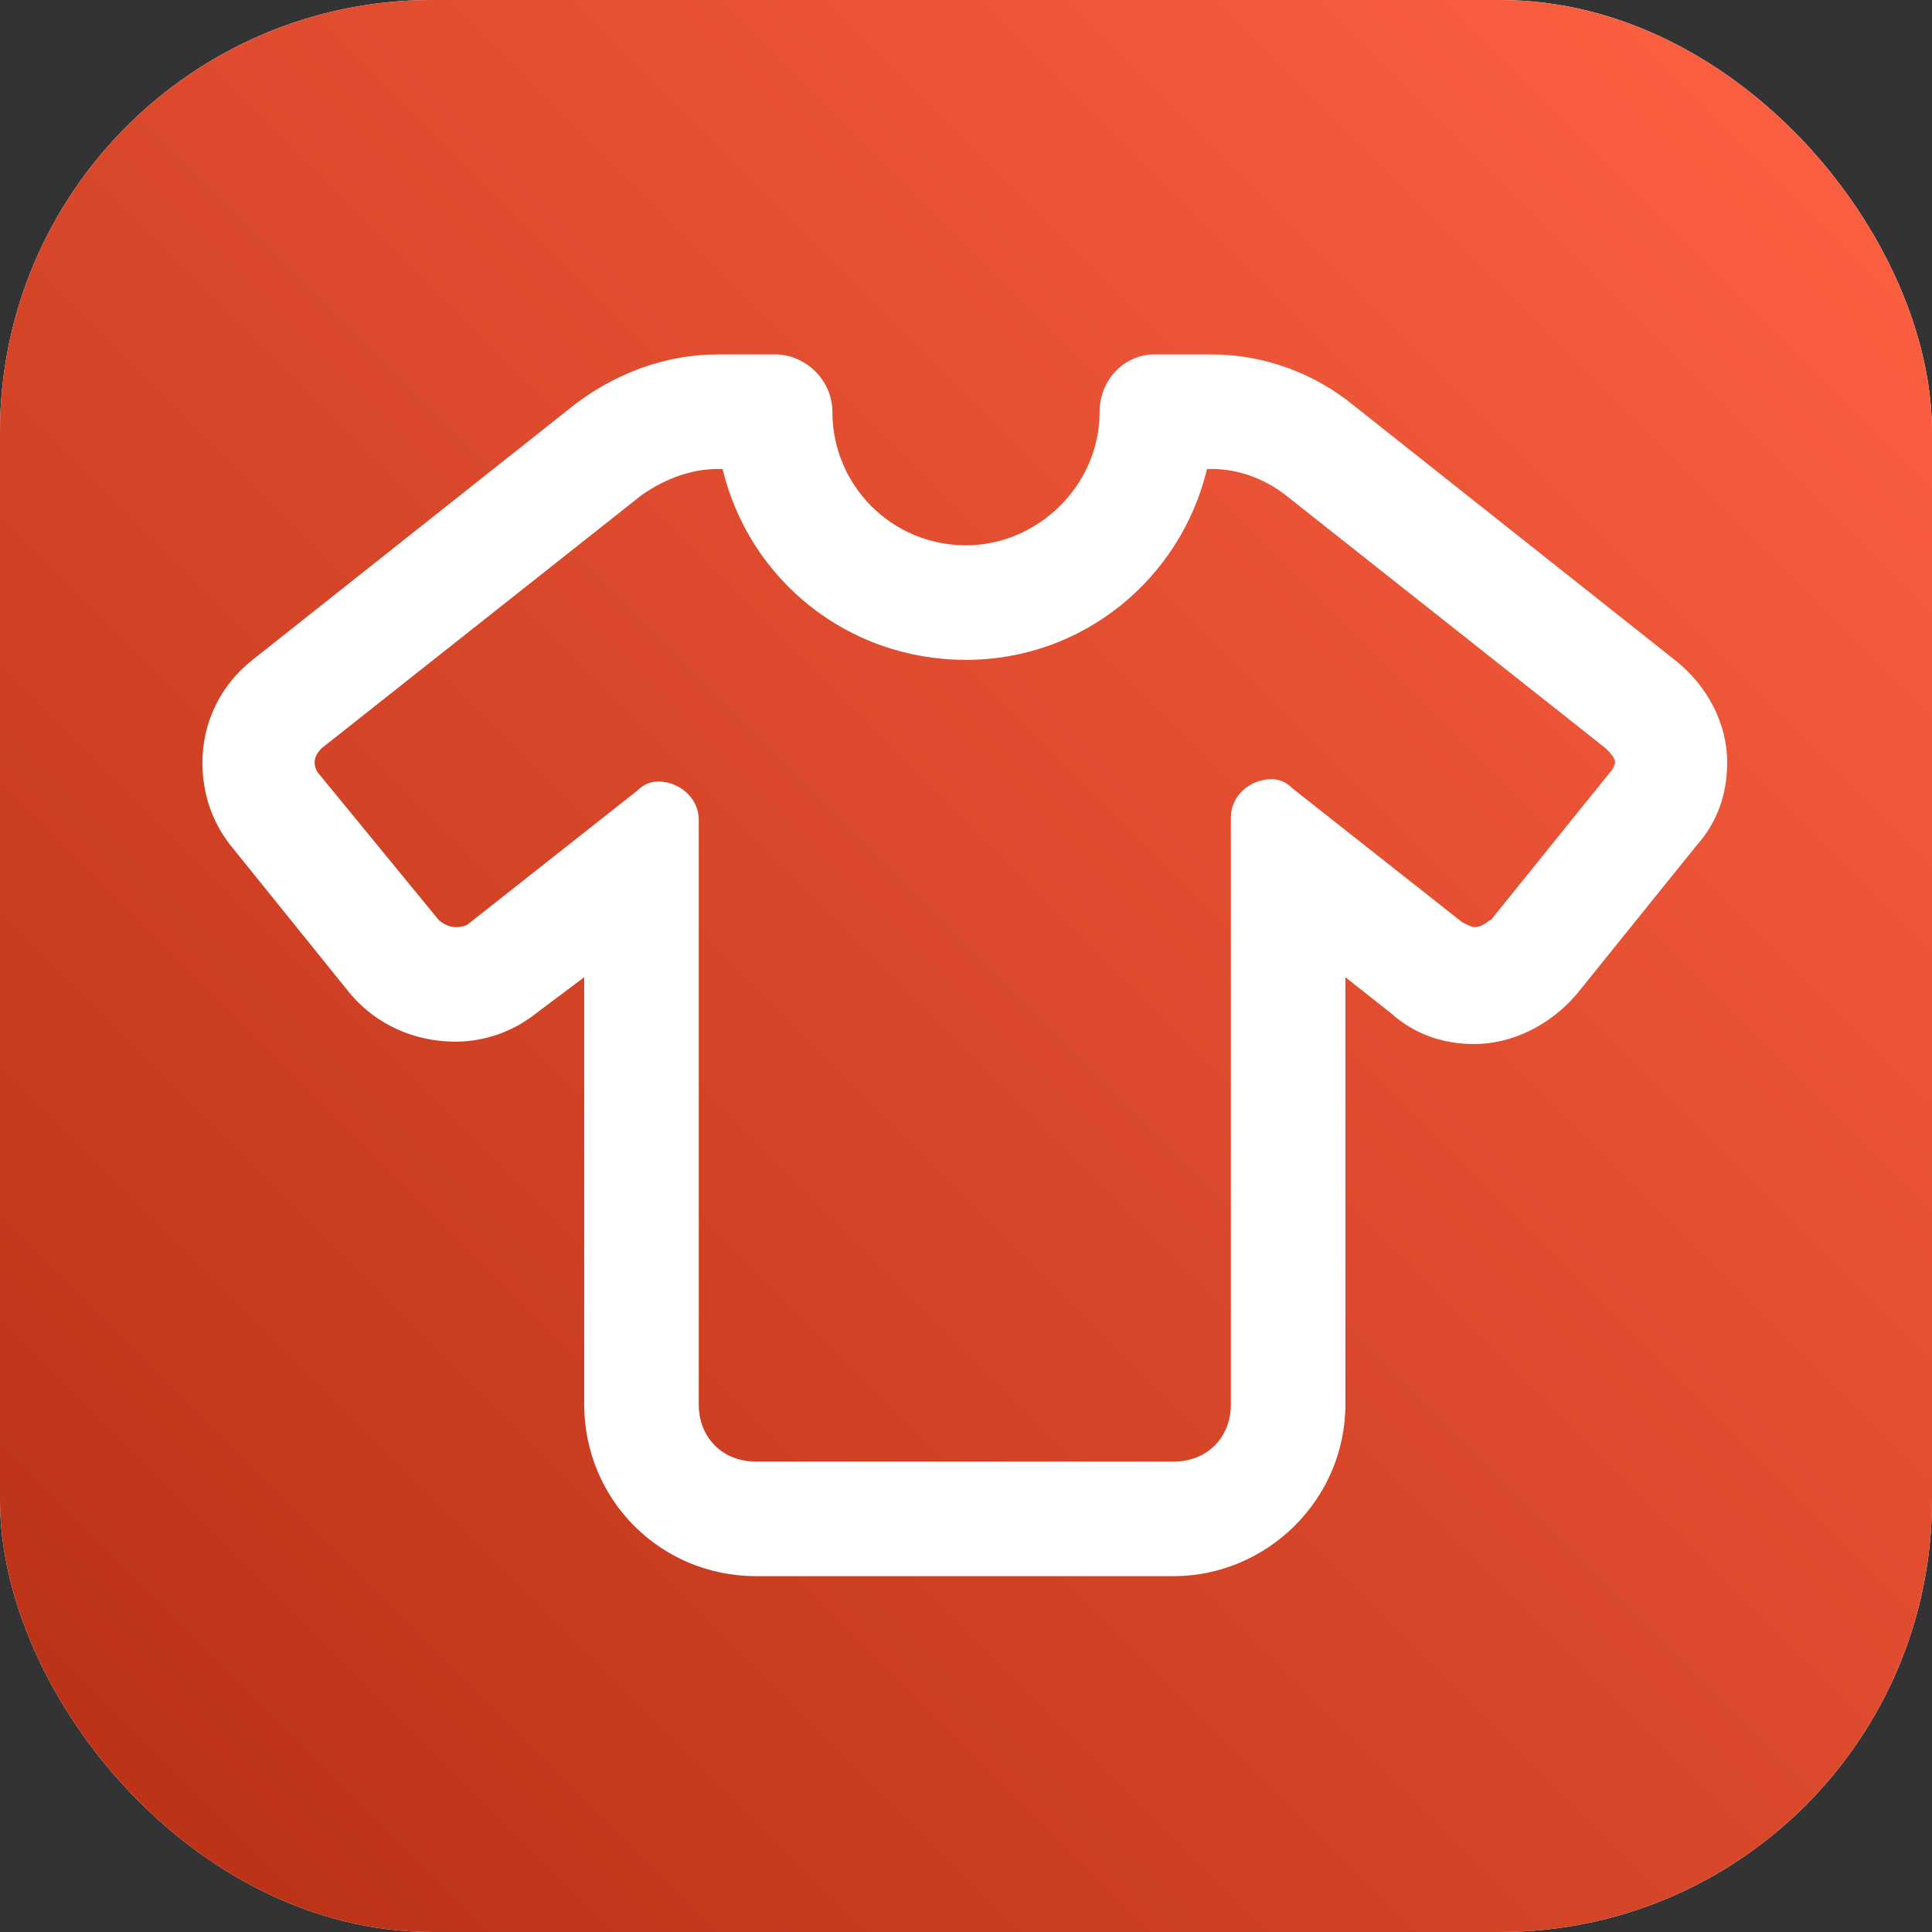 <svg width="680" height="680" viewBox="0 0 680 680" fill="none" xmlns="http://www.w3.org/2000/svg"><rect x="0" y="0" width="680" height="680" fill="#333333" stroke="none"/><rect width="680" height="680" rx="152" fill="#fff"/><rect width="680" height="680" rx="152" fill="url(#paint0_linear_179_20722)"/><path d="M607.91 268.363C607.91 279.281 604.551 289.359 596.992 297.758L555 349.828C545.762 360.746 532.324 367.465 518.887 367.465 507.969 367.465 497.891 364.105 489.492 356.547l-15.957-12.598V494.281C473.535 527.875 445.82 554.75 413.066 554.75H266.094c-33.594.0-60.469-26.875-60.469-60.469V343.949l-16.797 12.598C180.43 363.266 170.352 366.625 160.273 366.625 145.996 366.625 132.559 360.746 123.32 349.828l-41.992-52.07C74.609 289.359 71.25 279.281 71.25 268.363c0-13.437 5.879-26.875 17.637-36.113L202.266 142.387c14.277-10.918 31.914-17.637 50.39-17.637h20.156c10.918.0 20.157 9.238 20.157 20.156.0 26.035 20.996 47.032 47.031 47.032 25.195.0 47.031-20.997 47.031-47.032.0-10.918 8.399-20.156 19.317-20.156h20.156C444.98 124.75 462.617 131.469 476.055 142.387L589.434 232.25C601.191 241.488 607.91 254.926 607.91 268.363zm-39.472.0C568.438 266.684 566.758 265.004 565.078 263.324L452.539 174.301C444.98 168.422 435.742 165.062 426.504 165.062H424.824C415.586 203.695 381.152 232.25 340 232.25c-41.992.0-76.426-28.555-85.664-67.188H252.656C243.418 165.062 234.18 168.422 225.781 174.301L113.242 263.324C111.562 265.004 110.723 266.684 110.723 268.363 110.723 270.043 111.562 271.723 112.402 272.562l41.993 51.231C155.234 324.633 157.754 326.312 160.273 326.312 161.113 326.312 162.793 326.312 164.473 325.473l59.629-47.032C226.621 275.922 229.141 275.082 231.66 275.082c7.559.0 14.278 5.879 14.278 13.438V494.281c0 11.758 8.398 20.157 20.156 20.157H413.066c11.758.0 20.157-8.399 20.157-20.157V287.68C433.223 280.121 439.941 274.242 447.5 274.242 450.02 274.242 452.539 275.082 455.059 277.602l59.629 47.031C516.367 325.473 518.047 326.312 518.887 326.312 522.246 326.312 523.926 323.793 524.766 323.793L566.758 271.723C567.598 270.883 568.438 269.203 568.438 268.363z" fill="#fff"/><defs><linearGradient id="paint0_linear_179_20722" x1="680" y1="0" x2="0" y2="680" gradientUnits="userSpaceOnUse"><stop stop-color="#ff6243"/><stop offset="1" stop-color="#b72f14"/></linearGradient></defs></svg>